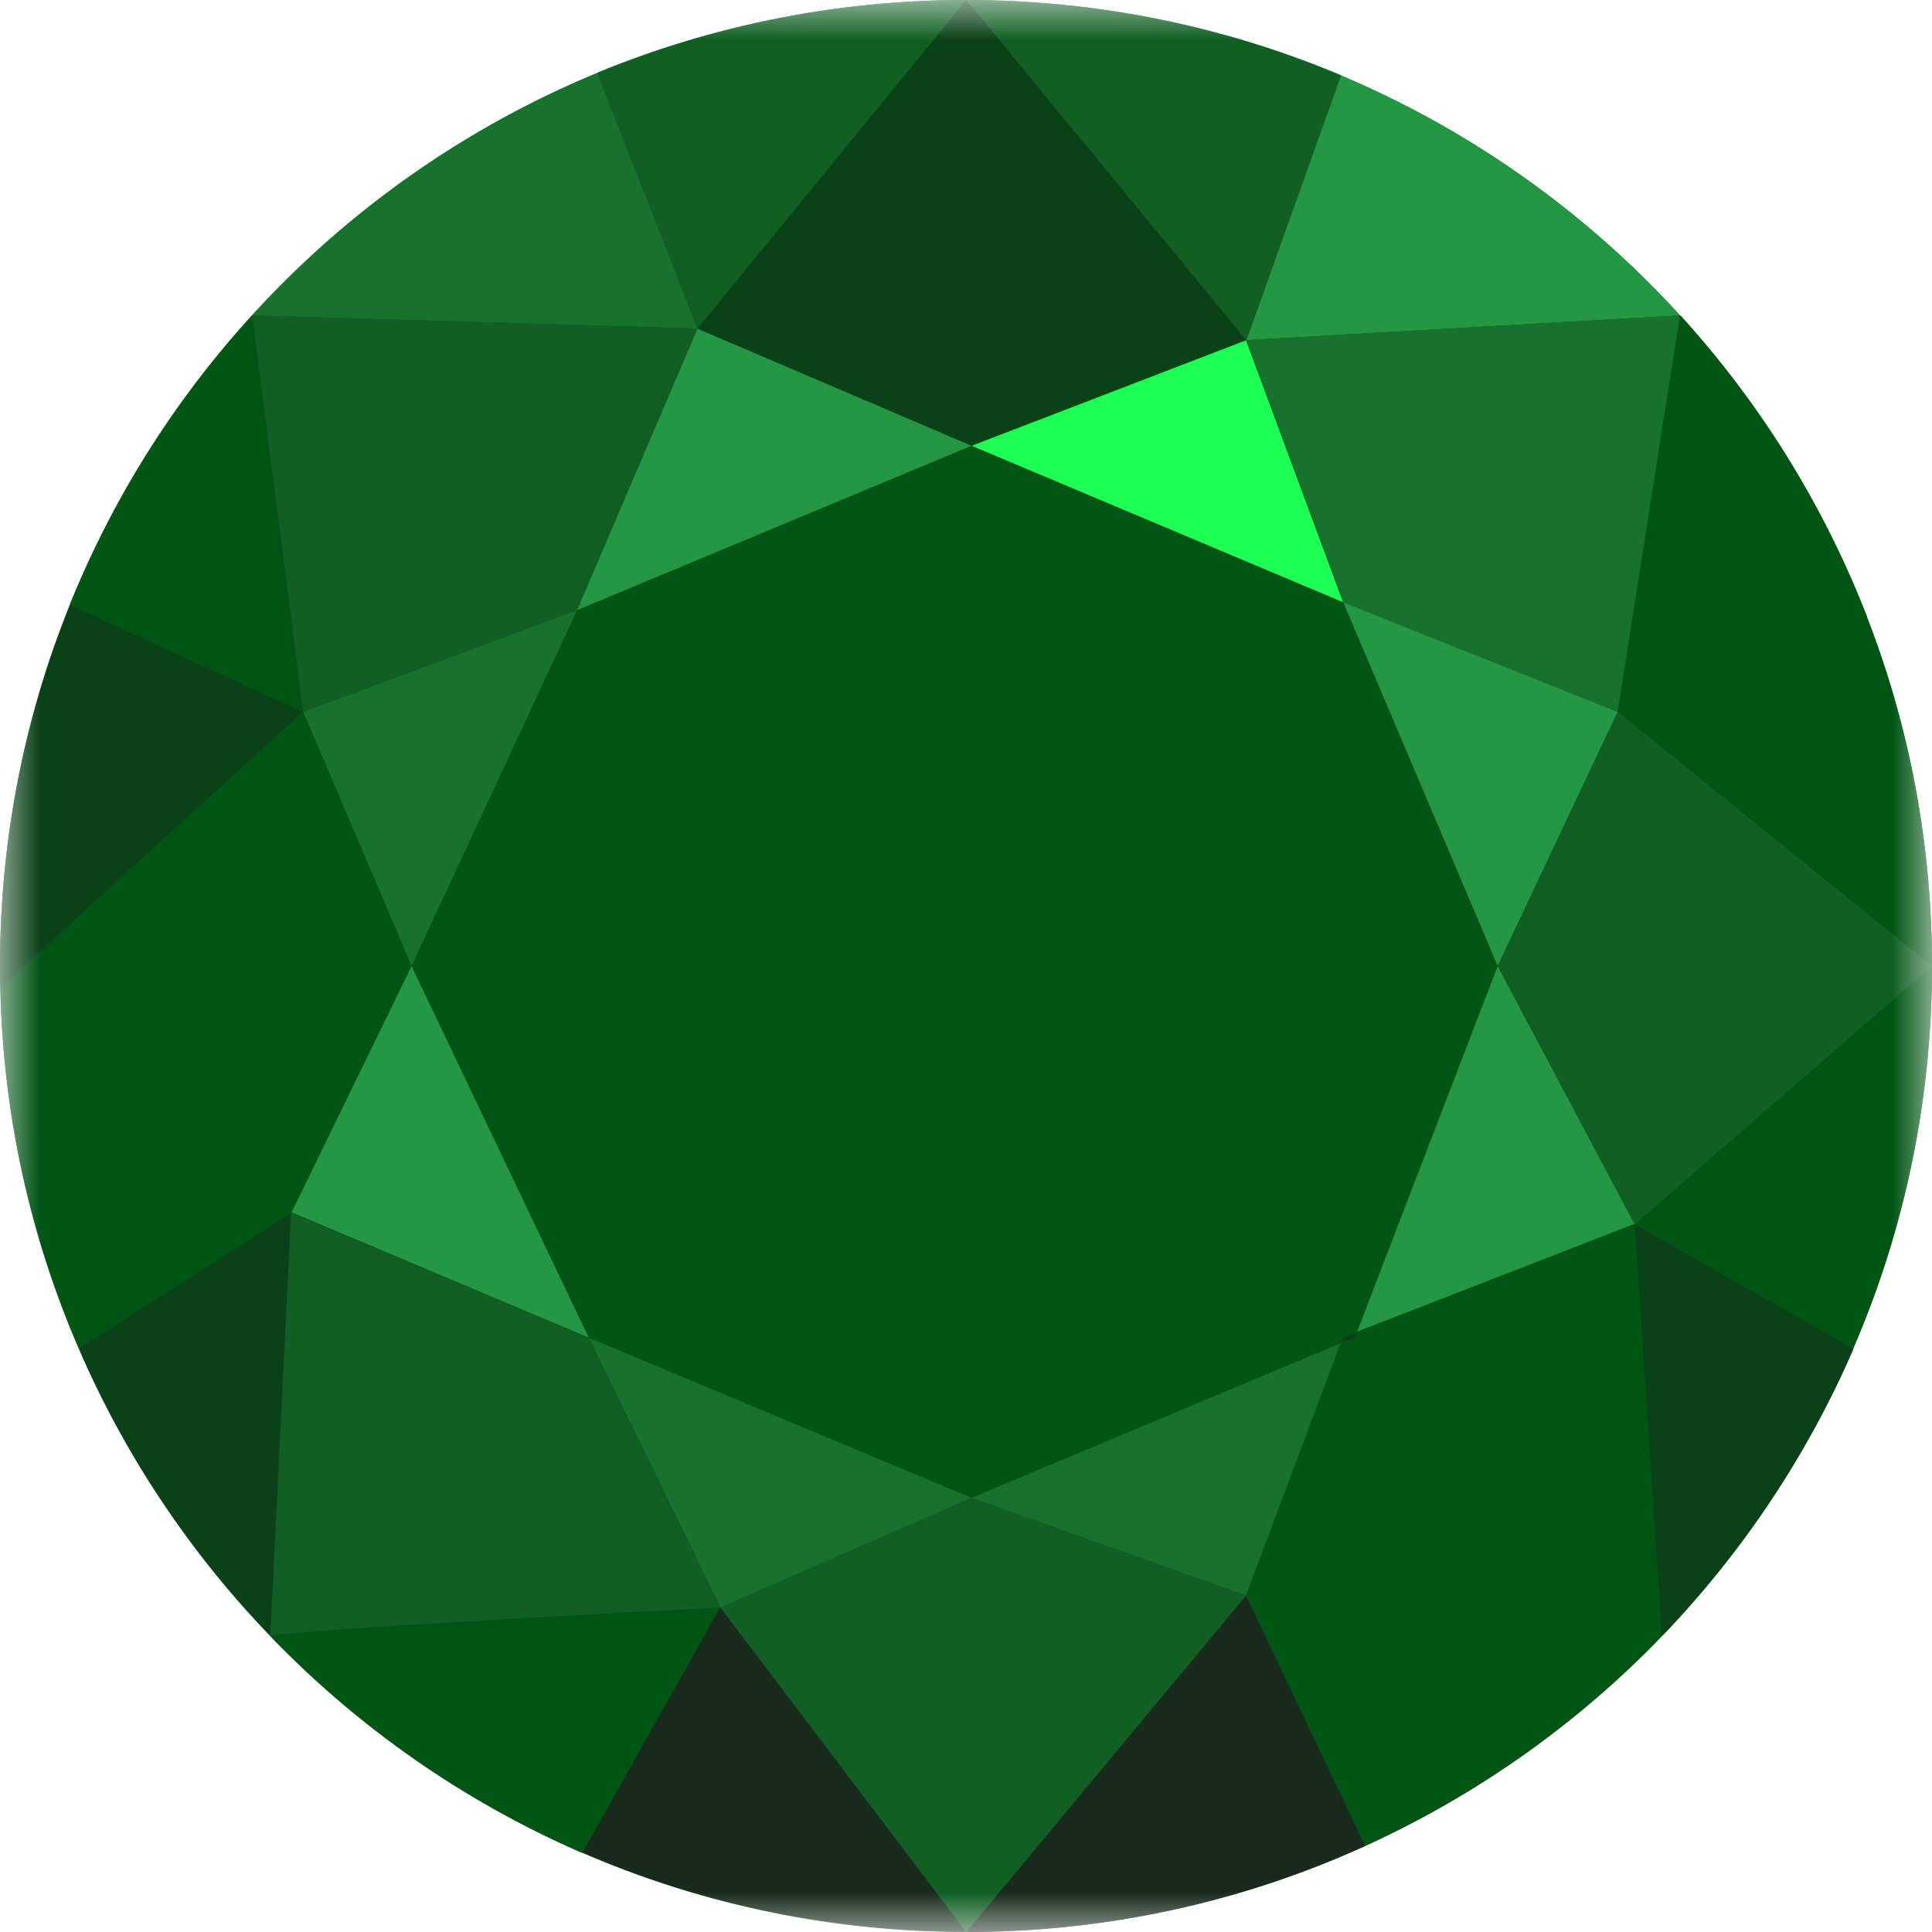 <svg width="24" height="24" viewBox="0 0 24 24" fill="none" xmlns="http://www.w3.org/2000/svg">
<mask id="mask0_12_595679" style="mask-type:luminance" maskUnits="userSpaceOnUse" x="0" y="0" width="24" height="24">
<path d="M24 0H0V24H24V0Z" fill="white"/>
</mask>
<g mask="url(#mask0_12_595679)">
<path d="M12 24C18.627 24 24 18.627 24 12C24 5.373 18.627 0 12 0C5.373 0 0 5.373 0 12C0 18.627 5.373 24 12 24Z" fill="#005515"/>
<path d="M3.765 8.843L5.112 12L7.169 7.579L3.765 8.843Z" fill="#16722D"/>
<path d="M3.131 3.918L8.666 4.082L7.423 0.91C5.772 1.589 4.312 2.622 3.131 3.918Z" fill="#16722D"/>
<path d="M7.313 16.617L8.95 19.969L12.069 18.607L7.313 16.617Z" fill="#16722D"/>
<path d="M3.621 15.059L7.314 16.617L5.112 12L3.621 15.059Z" fill="#259641"/>
<path d="M3.131 3.918L3.766 8.843L7.17 7.579L8.666 4.082L3.131 3.918Z" fill="#115F24"/>
<path d="M0 12C0 12.088 -2.92994e-06 12.18 0.005 12.268L3.765 8.843L0.872 7.512C0.309 8.9 0 10.412 0 12Z" fill="#0B4118"/>
<path d="M0.867 7.512L3.765 8.843L3.131 3.918C2.176 4.962 1.408 6.18 0.867 7.512Z" fill="#005515"/>
<path d="M0.005 12.268L3.621 15.059L5.112 12L3.765 8.843L0.005 12.268Z" fill="#005515"/>
<path d="M0.98 16.75C1.557 18.082 2.368 19.296 3.363 20.324L3.627 15.059L0.98 16.75Z" fill="#0B4118"/>
<path d="M12.069 18.607L15.478 19.82L16.66 16.684L12.069 18.607Z" fill="#16722D"/>
<path d="M0.005 12.267C0.036 13.856 0.381 15.373 0.98 16.75L3.627 15.059L0.005 12.267Z" fill="#005515"/>
<path d="M12.069 5.537L16.685 7.481L15.478 4.226L12.069 5.537Z" fill="#1EFF56"/>
<path d="M7.169 7.579L12.069 5.537L8.665 4.083L7.169 7.579Z" fill="#259641"/>
<path d="M16.856 16.55L20.307 15.208L18.605 12L16.856 16.55Z" fill="#259641"/>
<path d="M16.686 7.48L18.605 12L20.096 8.843L16.686 7.48Z" fill="#259641"/>
<path d="M20.307 15.208L20.643 20.329C21.637 19.296 22.448 18.087 23.025 16.756L20.307 15.208Z" fill="#0B4118"/>
<path d="M20.096 8.843L24 12C24 10.473 23.716 9.013 23.191 7.666L20.096 8.843Z" fill="#005515"/>
<path d="M20.307 15.208L23.02 16.751C23.649 15.296 24 13.686 24 12L20.307 15.208Z" fill="#005515"/>
<path d="M18.605 12L20.307 15.208L24 12L20.096 8.843L18.605 12Z" fill="#115F24"/>
<path d="M15.479 19.82L20.642 20.324L20.306 15.203L16.851 16.545L16.825 16.612L16.654 16.684L15.479 19.82Z" fill="#005515"/>
<path d="M3.357 20.324C3.357 20.329 3.357 20.329 3.357 20.324C4.451 21.46 5.767 22.381 7.232 23.018L8.944 19.969C8.949 19.969 3.451 20.247 3.357 20.324Z" fill="#005515"/>
<path d="M7.417 0.905L8.665 4.082L12.003 0C10.377 0 8.831 0.324 7.417 0.905Z" fill="#115F24"/>
<path d="M7.236 23.013C8.696 23.645 10.31 23.995 12.002 23.995L8.949 19.964L7.236 23.013Z" fill="#182B1C"/>
<path d="M12.003 24C13.772 24 15.448 23.62 16.96 22.931L15.479 19.82L12.003 24Z" fill="#182B1C"/>
<path d="M15.479 19.82L16.96 22.93C18.346 22.298 19.595 21.414 20.642 20.329L15.479 19.82Z" fill="#005515"/>
<path d="M15.479 4.226L20.869 3.918C19.704 2.643 18.269 1.619 16.654 0.936L15.479 4.226Z" fill="#259641"/>
<path d="M15.479 4.226L16.686 7.481L20.096 8.843L20.869 3.918L15.479 4.226Z" fill="#16722D"/>
<path d="M12.003 0L15.484 4.226L16.66 0.936C15.227 0.334 13.654 0 12.003 0Z" fill="#115F24"/>
<path d="M20.096 8.843L23.195 7.666C22.654 6.273 21.864 5.003 20.875 3.918L20.096 8.843Z" fill="#005515"/>
<path d="M8.666 4.082L12.069 5.537L15.479 4.226L12.003 0L8.666 4.082Z" fill="#0B4118"/>
<path d="M16.66 16.684L16.831 16.617L16.856 16.55L16.687 16.617L16.66 16.684Z" fill="#0B4118"/>
<path d="M3.357 20.324C3.451 20.252 8.944 19.969 8.944 19.969L7.309 16.617L3.616 15.065L3.357 20.324Z" fill="#115F24"/>
<path d="M8.949 19.969L12.003 24L15.479 19.82L12.069 18.607L8.949 19.969Z" fill="#115F24"/>
</g>
</svg>
